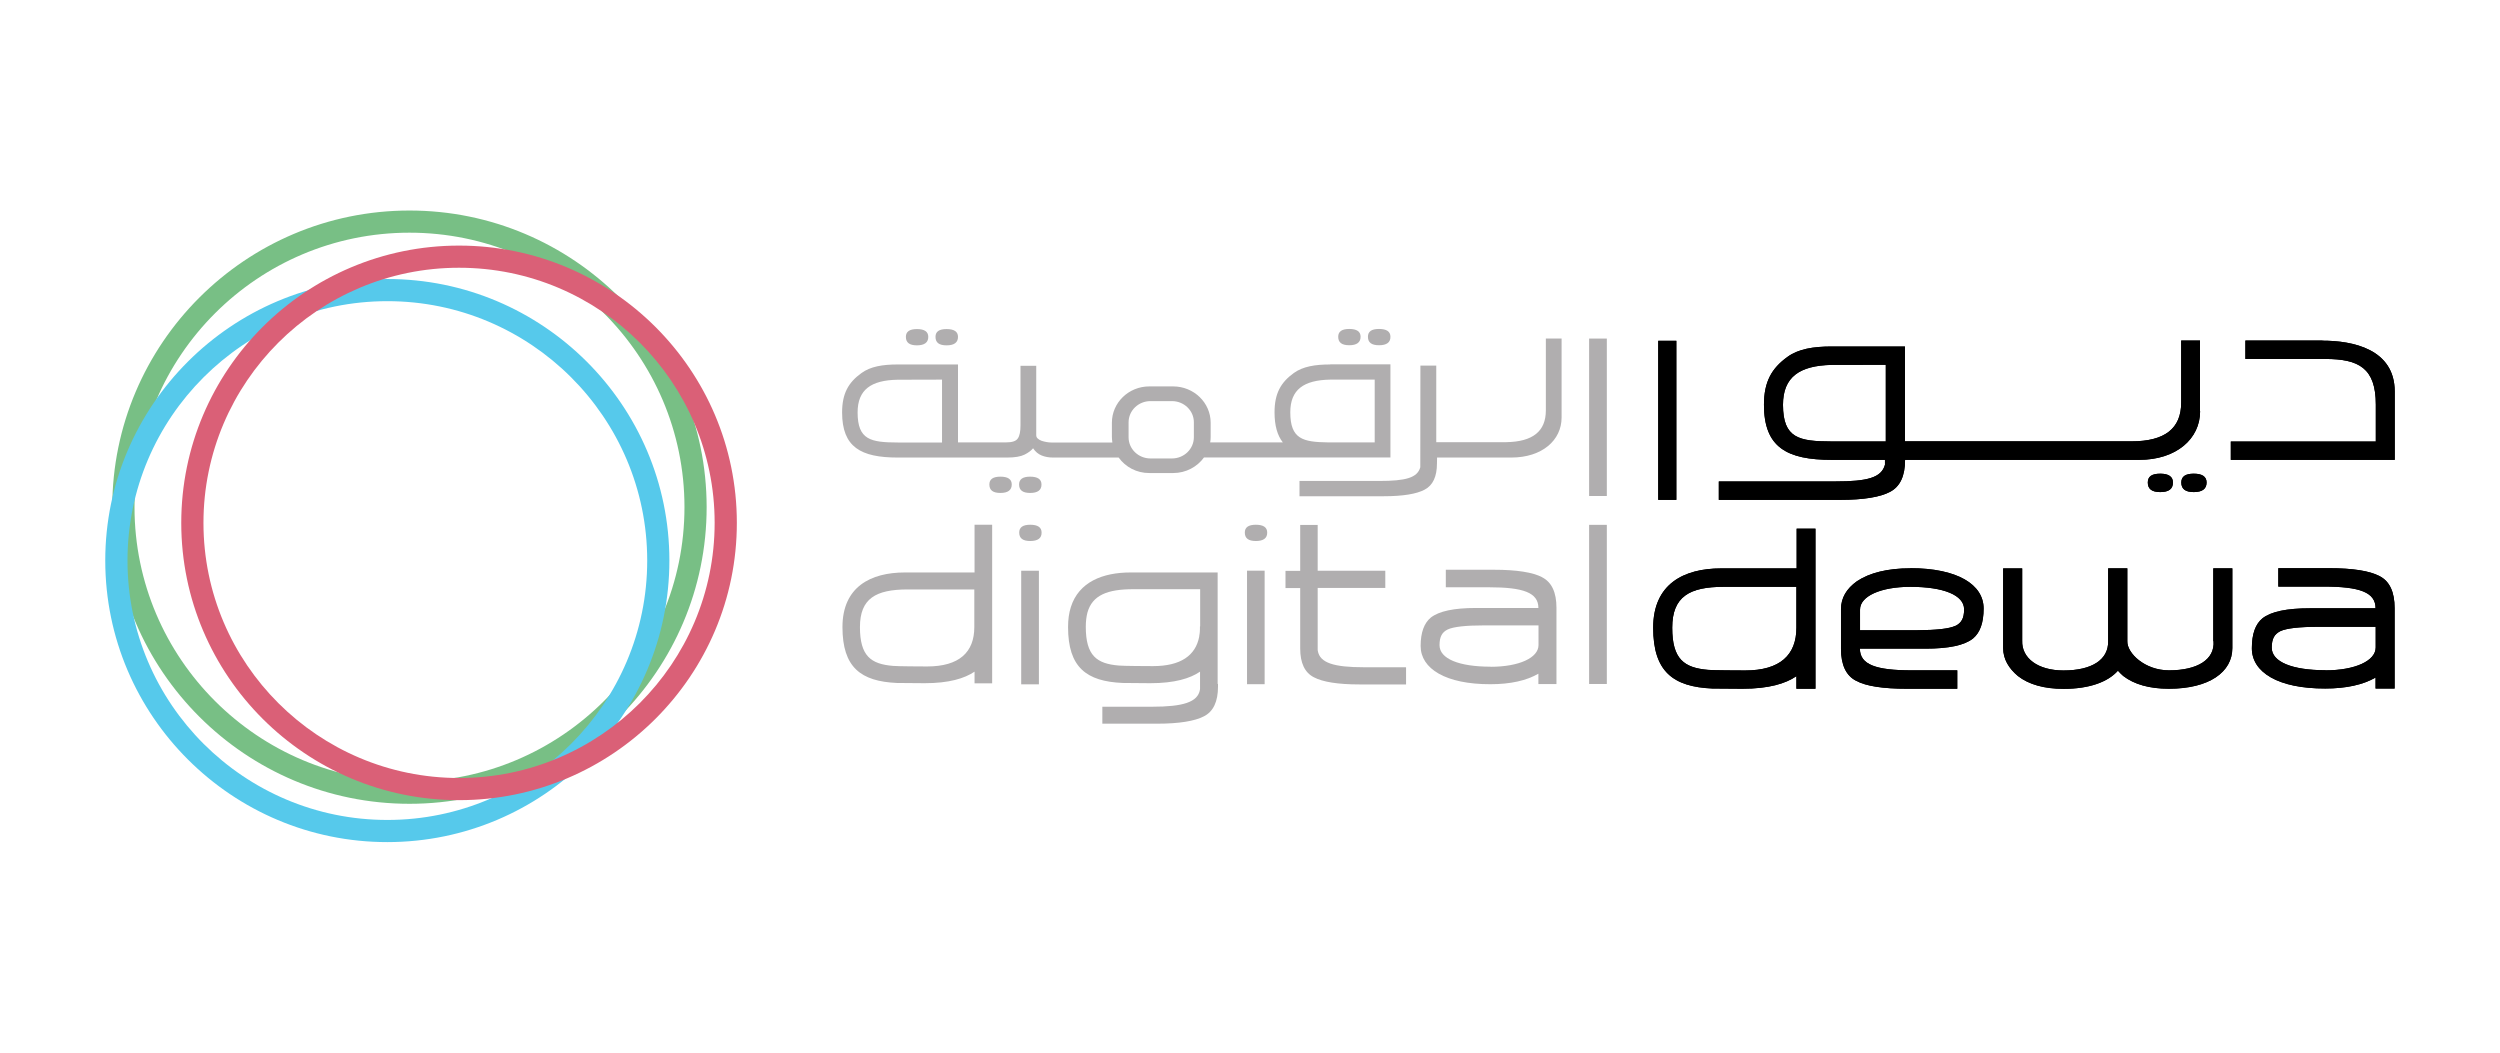 <svg width="190" height="80" viewBox="0 0 190 80" fill="none" xmlns="http://www.w3.org/2000/svg">
<path d="M31.127 61.089C18.674 61.094 8.539 50.983 8.533 38.553C8.528 26.122 18.658 16.005 31.111 16C43.564 15.995 53.7 26.107 53.705 38.537C53.71 50.967 43.58 61.084 31.127 61.089ZM31.114 17.684C19.59 17.689 10.218 27.05 10.223 38.553C10.228 50.055 19.606 59.41 31.13 59.405C42.653 59.4 52.023 50.039 52.02 38.537C52.018 27.034 42.637 17.681 31.114 17.684Z" fill="#78BF85"/>
<path d="M29.444 64C17.624 64.005 8.005 54.409 8 42.611C7.995 30.812 17.608 21.208 29.428 21.205C41.248 21.2 50.87 30.796 50.873 42.595C50.878 54.393 41.264 63.995 29.442 64H29.444ZM29.431 22.889C18.541 22.892 9.684 31.74 9.69 42.611C9.692 53.481 18.557 62.321 29.447 62.316C40.337 62.313 49.194 53.465 49.188 42.595C49.186 31.724 40.321 22.884 29.431 22.889Z" fill="#56C9EB"/>
<path d="M34.895 60.812C23.253 60.817 13.779 51.366 13.776 39.745C13.771 28.124 23.239 18.667 34.882 18.665C46.524 18.662 55.998 28.11 56 39.732C56.006 51.353 46.538 60.809 34.895 60.812ZM34.882 20.349C24.172 20.351 15.461 29.054 15.463 39.745C15.466 50.435 24.185 59.13 34.895 59.128C45.605 59.125 54.316 50.422 54.313 39.732C54.311 29.041 45.592 20.346 34.882 20.349Z" fill="#DA6077"/>
<path d="M136.545 40.186V43.199H130.799C127.974 43.199 125.642 44.38 125.642 47.707C125.642 51.033 127.152 52.197 130.137 52.327C130.352 52.336 132.193 52.344 132.416 52.344C134.427 52.344 135.705 51.953 136.527 51.389V52.344H137.975V40.177H136.536L136.545 40.186ZM136.527 47.707C136.527 49.782 135.285 50.955 132.631 50.955C132.193 50.955 130.182 50.946 129.824 50.911C127.992 50.755 127.09 50.104 127.09 47.707C127.09 45.336 128.403 44.598 131.013 44.598H136.527V47.707Z" fill="black"/>
<path d="M136.545 40.186V43.199H130.799C127.974 43.199 125.642 44.38 125.642 47.707C125.642 51.033 127.152 52.197 130.137 52.327C130.352 52.336 132.193 52.344 132.416 52.344C134.427 52.344 135.705 51.953 136.527 51.389V52.344H137.975V40.177H136.536L136.545 40.186ZM136.527 47.707C136.527 49.782 135.285 50.955 132.631 50.955C132.193 50.955 130.182 50.946 129.824 50.911C127.992 50.755 127.09 50.104 127.09 47.707C127.09 45.336 128.403 44.598 131.013 44.598H136.527V47.707Z" fill="black"/>
<path d="M145.179 43.191C143.472 43.191 142.095 43.529 141.13 44.172C140.326 44.745 139.915 45.449 139.915 46.3V49.305C139.915 50.529 140.299 51.354 141.076 51.745C141.818 52.145 143.105 52.344 144.902 52.344H148.753V50.946H145.304C142.578 50.946 141.353 50.52 141.353 49.296H146.331C148.11 49.296 149.299 49.044 149.951 48.523C150.478 48.08 150.755 47.342 150.755 46.248C150.755 44.424 148.762 43.182 145.179 43.182M148.619 47.559C148.146 47.785 147.181 47.889 145.724 47.898H141.362V46.326C141.362 45.318 142.917 44.598 145.188 44.598C147.717 44.598 149.272 45.232 149.272 46.309C149.272 47.012 149.057 47.342 148.619 47.568" fill="black"/>
<path d="M145.179 43.191C143.472 43.191 142.095 43.529 141.13 44.172C140.326 44.745 139.915 45.449 139.915 46.3V49.305C139.915 50.529 140.299 51.354 141.076 51.745C141.818 52.145 143.105 52.344 144.902 52.344H148.753V50.946H145.304C142.578 50.946 141.353 50.52 141.353 49.296H146.331C148.11 49.296 149.299 49.044 149.951 48.523C150.478 48.08 150.755 47.342 150.755 46.248C150.755 44.424 148.762 43.182 145.179 43.182M148.619 47.559C148.146 47.785 147.181 47.889 145.724 47.898H141.362V46.326C141.362 45.318 142.917 44.598 145.188 44.598C147.717 44.598 149.272 45.232 149.272 46.309C149.272 47.012 149.057 47.342 148.619 47.568" fill="black"/>
<path d="M180.838 43.781C180.096 43.39 178.818 43.182 177.004 43.182H173.152V44.58H176.593C179.328 44.58 180.543 45.006 180.543 46.23H175.565C173.787 46.23 172.598 46.482 171.946 46.995C171.418 47.429 171.141 48.167 171.141 49.27C171.141 51.094 173.143 52.336 176.718 52.327C178.309 52.327 179.596 52.04 180.543 51.493V52.327H181.991V46.222C181.991 44.997 181.616 44.172 180.838 43.781ZM176.727 50.937C174.207 50.937 172.652 50.303 172.652 49.227C172.652 48.523 172.866 48.193 173.304 47.967C173.769 47.75 174.734 47.637 176.2 47.637H180.552V49.209C180.552 50.217 179.006 50.946 176.727 50.946" fill="black"/>
<path d="M180.838 43.781C180.096 43.39 178.818 43.182 177.004 43.182H173.152V44.58H176.593C179.328 44.58 180.543 45.006 180.543 46.23H175.565C173.787 46.23 172.598 46.482 171.946 46.995C171.418 47.429 171.141 48.167 171.141 49.27C171.141 51.094 173.143 52.336 176.718 52.327C178.309 52.327 179.596 52.04 180.543 51.493V52.327H181.991V46.222C181.991 44.997 181.616 44.172 180.838 43.781ZM176.727 50.937C174.207 50.937 172.652 50.303 172.652 49.227C172.652 48.523 172.866 48.193 173.304 47.967C173.769 47.75 174.734 47.637 176.2 47.637H180.552V49.209C180.552 50.217 179.006 50.946 176.727 50.946" fill="black"/>
<path d="M168.228 48.723C168.335 50.13 167.003 50.946 164.841 50.946C163.008 50.946 161.65 49.643 161.677 48.731V43.191H160.22V48.731C160.247 50.138 158.987 50.955 156.824 50.955C154.876 50.955 153.642 50.017 153.687 48.697V43.199H152.239V49.244C152.239 50.095 152.668 50.798 153.365 51.38C154.187 52.023 155.367 52.353 156.833 52.353C158.799 52.353 160.211 51.823 160.962 50.972C161.078 51.111 161.221 51.241 161.364 51.372C162.195 52.014 163.366 52.344 164.832 52.344C167.897 52.344 169.658 51.076 169.658 49.252V43.191H168.21V48.731L168.228 48.723Z" fill="black"/>
<path d="M168.228 48.723C168.335 50.13 167.003 50.946 164.841 50.946C163.008 50.946 161.65 49.643 161.677 48.731V43.191H160.22V48.731C160.247 50.138 158.987 50.955 156.824 50.955C154.876 50.955 153.642 50.017 153.687 48.697V43.199H152.239V49.244C152.239 50.095 152.668 50.798 153.365 51.38C154.187 52.023 155.367 52.353 156.833 52.353C158.799 52.353 160.211 51.823 160.962 50.972C161.078 51.111 161.221 51.241 161.364 51.372C162.195 52.014 163.366 52.344 164.832 52.344C167.897 52.344 169.658 51.076 169.658 49.252V43.191H168.21V48.731L168.228 48.723Z" fill="black"/>
<path d="M167.2 31.249V25.882H165.77V30.598C165.77 32.569 164.528 33.542 161.99 33.542H144.776V26.334H139.208C137.796 26.334 136.67 26.525 135.848 27.124C134.642 27.993 134.061 29.017 134.061 30.763C134.061 33.985 135.786 34.949 139.217 34.949H143.257V35.322C142.989 36.304 141.934 36.59 139.468 36.59H130.629V37.989H139.861C141.648 37.989 142.908 37.772 143.641 37.381C144.41 36.981 144.785 36.165 144.785 34.949H162.57C165.412 34.949 167.209 33.342 167.209 31.249M143.32 33.551H139.208C136.733 33.542 135.508 33.316 135.508 30.763C135.508 28.661 136.751 27.784 139.208 27.732L143.32 27.724V33.551ZM126.026 37.989H127.402V25.9H126.026V37.989ZM166.726 36C166.092 36 165.779 36.217 165.779 36.669C165.779 37.164 166.092 37.398 166.726 37.398C167.37 37.398 167.7 37.155 167.7 36.669C167.7 36.226 167.37 36 166.726 36ZM176.504 25.882H170.65V27.281H176.718C179.274 27.281 180.561 27.975 180.561 30.746V33.559H169.541V34.949H182V29.764C182 26.525 178.8 25.891 176.513 25.891M164.179 36C163.536 36 163.232 36.217 163.232 36.669C163.232 37.164 163.545 37.398 164.179 37.398C164.823 37.398 165.144 37.164 165.144 36.669C165.144 36.226 164.814 36 164.179 36Z" fill="black"/>
<path d="M167.2 31.249V25.882H165.77V30.598C165.77 32.569 164.528 33.542 161.99 33.542H144.776V26.334H139.208C137.796 26.334 136.67 26.525 135.848 27.124C134.642 27.993 134.061 29.017 134.061 30.763C134.061 33.985 135.786 34.949 139.217 34.949H143.257V35.322C142.989 36.304 141.934 36.59 139.468 36.59H130.629V37.989H139.861C141.648 37.989 142.908 37.772 143.641 37.381C144.41 36.981 144.785 36.165 144.785 34.949H162.57C165.412 34.949 167.209 33.342 167.209 31.249M143.32 33.551H139.208C136.733 33.542 135.508 33.316 135.508 30.763C135.508 28.661 136.751 27.784 139.208 27.732L143.32 27.724V33.551ZM126.026 37.989H127.402V25.9H126.026V37.989ZM166.726 36C166.092 36 165.779 36.217 165.779 36.669C165.779 37.164 166.092 37.398 166.726 37.398C167.37 37.398 167.7 37.155 167.7 36.669C167.7 36.226 167.37 36 166.726 36ZM176.504 25.882H170.65V27.281H176.718C179.274 27.281 180.561 27.975 180.561 30.746V33.559H169.541V34.949H182V29.764C182 26.525 178.8 25.891 176.513 25.891M164.179 36C163.536 36 163.232 36.217 163.232 36.669C163.232 37.164 163.545 37.398 164.179 37.398C164.823 37.398 165.144 37.164 165.144 36.669C165.144 36.226 164.814 36 164.179 36Z" fill="black"/>
<path d="M78.957 52.009H77.611V43.378H78.957V52.009ZM78.302 39.88C77.735 39.88 77.46 40.077 77.46 40.473C77.46 40.911 77.735 41.117 78.302 41.117C78.869 41.117 79.17 40.903 79.161 40.473C79.161 40.077 78.869 39.88 78.293 39.88" fill="#B0AEAF"/>
<path d="M96.112 52H94.774V43.37H96.112V52ZM95.448 39.88C94.881 39.88 94.606 40.077 94.606 40.473C94.606 40.911 94.881 41.117 95.448 41.117C96.015 41.117 96.316 40.903 96.307 40.473C96.307 40.077 96.015 39.88 95.439 39.88" fill="#B0AEAF"/>
<path d="M117.202 43.868C116.493 43.499 115.279 43.301 113.551 43.301H109.882V44.633H113.161C115.766 44.633 116.918 45.037 116.918 46.206H112.186C110.494 46.206 109.368 46.447 108.739 46.937C108.243 47.35 107.968 48.054 107.968 49.095C107.968 50.822 109.874 52.009 113.276 52C114.791 52 116.014 51.725 116.918 51.201V51.991H118.291V46.189C118.291 45.029 117.937 44.246 117.193 43.868M113.285 50.668C110.884 50.668 109.404 50.066 109.404 49.034C109.404 48.373 109.608 48.046 110.024 47.84C110.467 47.633 111.389 47.53 112.78 47.53H116.927V49.026C116.927 49.989 115.456 50.676 113.285 50.676" fill="#B0AEAF"/>
<path d="M74.066 39.88V43.507H68.776C66.171 43.507 64.027 44.599 64.027 47.659C64.027 50.719 65.418 51.785 68.174 51.906C68.377 51.906 70.07 51.923 70.274 51.923C72.126 51.923 73.304 51.562 74.066 51.046V51.931H75.404V39.88H74.066ZM74.048 47.659C74.048 49.567 72.905 50.651 70.46 50.651C70.061 50.651 68.209 50.642 67.872 50.608C66.189 50.47 65.356 49.86 65.356 47.659C65.356 45.476 66.57 44.805 68.971 44.797H74.048V47.659Z" fill="#B0AEAF"/>
<path d="M92.541 51.974V46.327C92.541 46.327 92.541 46.284 92.541 46.258V43.507H88.306C88.182 43.507 88.058 43.507 87.925 43.507H85.922C83.805 43.507 81.988 44.229 81.385 46.138C81.244 46.576 81.173 47.083 81.173 47.659C81.173 50.719 82.564 51.785 85.32 51.905C85.523 51.905 87.216 51.923 87.42 51.923C89.272 51.923 90.45 51.562 91.203 51.046V51.974C91.203 52.103 91.203 52.112 91.203 52.206C91.203 52.249 91.203 52.292 91.203 52.335C91.203 52.361 91.203 52.387 91.195 52.421C91.035 53.367 89.901 53.711 87.57 53.711H83.778V55H87.951C89.617 55 90.805 54.802 91.496 54.441C92.214 54.08 92.568 53.315 92.568 52.189C92.568 52.189 92.568 52.327 92.568 51.983M91.195 47.625V47.659C91.195 47.719 91.195 47.779 91.195 47.831C91.195 47.891 91.195 47.96 91.186 48.02C91.186 48.054 91.186 48.089 91.177 48.115C91.168 48.192 91.159 48.269 91.141 48.347C91.141 48.355 91.141 48.373 91.141 48.381C90.867 49.825 89.724 50.625 87.624 50.625C87.225 50.625 85.373 50.616 85.036 50.582C83.353 50.444 82.52 49.834 82.52 47.633C82.52 47.229 82.564 46.868 82.644 46.559C83.016 45.226 84.177 44.779 86.135 44.779H91.212V47.599L91.195 47.625Z" fill="#B0AEAF"/>
<path d="M122.119 39.888H120.773V51.983H122.119V39.888Z" fill="#B0AEAF"/>
<path d="M106.834 50.711H103.653C101.385 50.711 100.312 50.384 100.153 49.464C100.153 49.438 100.153 49.413 100.144 49.387C100.144 49.344 100.144 49.301 100.144 49.258C100.144 49.146 100.144 49.043 100.144 48.914V44.685H105.283V43.378H100.144V39.897H98.815V43.387H97.698V44.694H98.815V48.802C98.815 48.983 98.815 49.103 98.815 49.258V49.284C98.815 50.384 99.16 51.123 99.861 51.476C100.525 51.828 101.686 52.017 103.307 52.017H106.861V50.728L106.834 50.711Z" fill="#B0AEAF"/>
<path d="M122.119 25.731H120.773V37.696H122.119V25.731Z" fill="#B0AEAF"/>
<path d="M104.814 26.238C105.381 26.238 105.682 26.023 105.673 25.593C105.673 25.198 105.381 25 104.805 25C104.229 25 103.963 25.198 103.963 25.593C103.963 26.032 104.238 26.238 104.805 26.238" fill="#B0AEAF"/>
<path d="M102.545 26.238C103.113 26.238 103.405 26.023 103.405 25.593C103.405 25.198 103.113 25 102.545 25C101.978 25 101.704 25.198 101.704 25.593C101.704 26.032 101.978 26.238 102.545 26.238Z" fill="#B0AEAF"/>
<path d="M78.293 36.226C77.726 36.226 77.451 36.424 77.451 36.819C77.451 37.258 77.726 37.464 78.293 37.464C78.86 37.464 79.161 37.249 79.153 36.819C79.153 36.424 78.86 36.226 78.284 36.226" fill="#B0AEAF"/>
<path d="M76.033 36.226C75.466 36.226 75.192 36.424 75.192 36.819C75.192 37.258 75.466 37.464 76.033 37.464C76.6 37.464 76.893 37.249 76.893 36.819C76.893 36.424 76.6 36.226 76.033 36.226Z" fill="#B0AEAF"/>
<path d="M71.948 26.246C72.515 26.246 72.808 26.032 72.808 25.602C72.808 25.206 72.515 25.009 71.939 25.009C71.364 25.009 71.098 25.206 71.098 25.602C71.098 26.04 71.372 26.246 71.939 26.246" fill="#B0AEAF"/>
<path d="M69.689 26.246C70.256 26.246 70.549 26.032 70.549 25.602C70.549 25.206 70.256 25.009 69.689 25.009C69.122 25.009 68.847 25.206 68.847 25.602C68.847 26.04 69.122 26.246 69.689 26.246Z" fill="#B0AEAF"/>
<path d="M101.101 27.699C99.94 27.699 99.019 27.854 98.336 28.344C97.344 29.057 96.865 29.9 96.865 31.335C96.865 32.35 97.078 33.089 97.495 33.622H91.974C92.001 33.484 92.01 33.338 92.01 33.201V32.126C92.01 30.605 90.734 29.367 89.156 29.367H87.349C85.772 29.367 84.504 30.605 84.504 32.126V33.201C84.504 33.347 84.522 33.484 84.54 33.63H79.897C79.799 33.63 79.675 33.622 79.542 33.596C79.409 33.57 79.276 33.544 79.161 33.502C79.046 33.459 78.94 33.398 78.869 33.33C78.789 33.261 78.754 33.175 78.754 33.072V27.802H77.557V32.333C77.557 32.788 77.495 33.123 77.353 33.321C77.221 33.527 76.919 33.622 76.459 33.622H71.106H75.076H72.808V27.699H68.236C67.075 27.699 66.153 27.854 65.471 28.352C64.478 29.066 64 29.908 64 31.344C64 33.983 65.418 34.774 68.236 34.774H75.058H75.076H71.106H75.058H76.547C77.132 34.774 77.575 34.696 77.868 34.55C78.16 34.404 78.373 34.241 78.514 34.069C78.692 34.335 78.913 34.516 79.17 34.619C79.427 34.722 79.711 34.774 80.038 34.774H85.018C85.532 35.487 86.383 35.96 87.358 35.951H89.165C90.131 35.951 90.991 35.479 91.505 34.765H105.673V27.691H101.101V27.699ZM71.603 33.63H68.227C66.189 33.622 65.178 33.441 65.178 31.344C65.178 29.616 66.198 28.894 68.218 28.86L71.594 28.851V33.63H71.603ZM90.734 33.227C90.734 34.12 89.989 34.843 89.068 34.843H87.437C86.516 34.843 85.772 34.12 85.772 33.235V32.1C85.772 31.206 86.516 30.484 87.437 30.484H89.068C89.989 30.484 90.734 31.206 90.734 32.092V33.227ZM104.477 33.622H100.933C99.019 33.596 98.062 33.373 98.062 31.335C98.062 29.608 99.081 28.886 101.101 28.851H104.477V33.63V33.622Z" fill="#B0AEAF"/>
<path d="M117.485 25.722V31.189C117.485 32.779 116.493 33.57 114.481 33.605H109.156V27.785H107.951L107.942 35.513C107.72 36.312 106.843 36.553 104.814 36.553H98.762V37.714H105.16C106.622 37.714 107.658 37.542 108.27 37.215C108.899 36.888 109.209 36.218 109.209 35.221C109.209 35.083 109.218 34.937 109.218 34.774H114.854C117.202 34.774 118.681 33.459 118.681 31.731V25.731H117.503L117.485 25.722Z" fill="#B0AEAF"/>
</svg>
